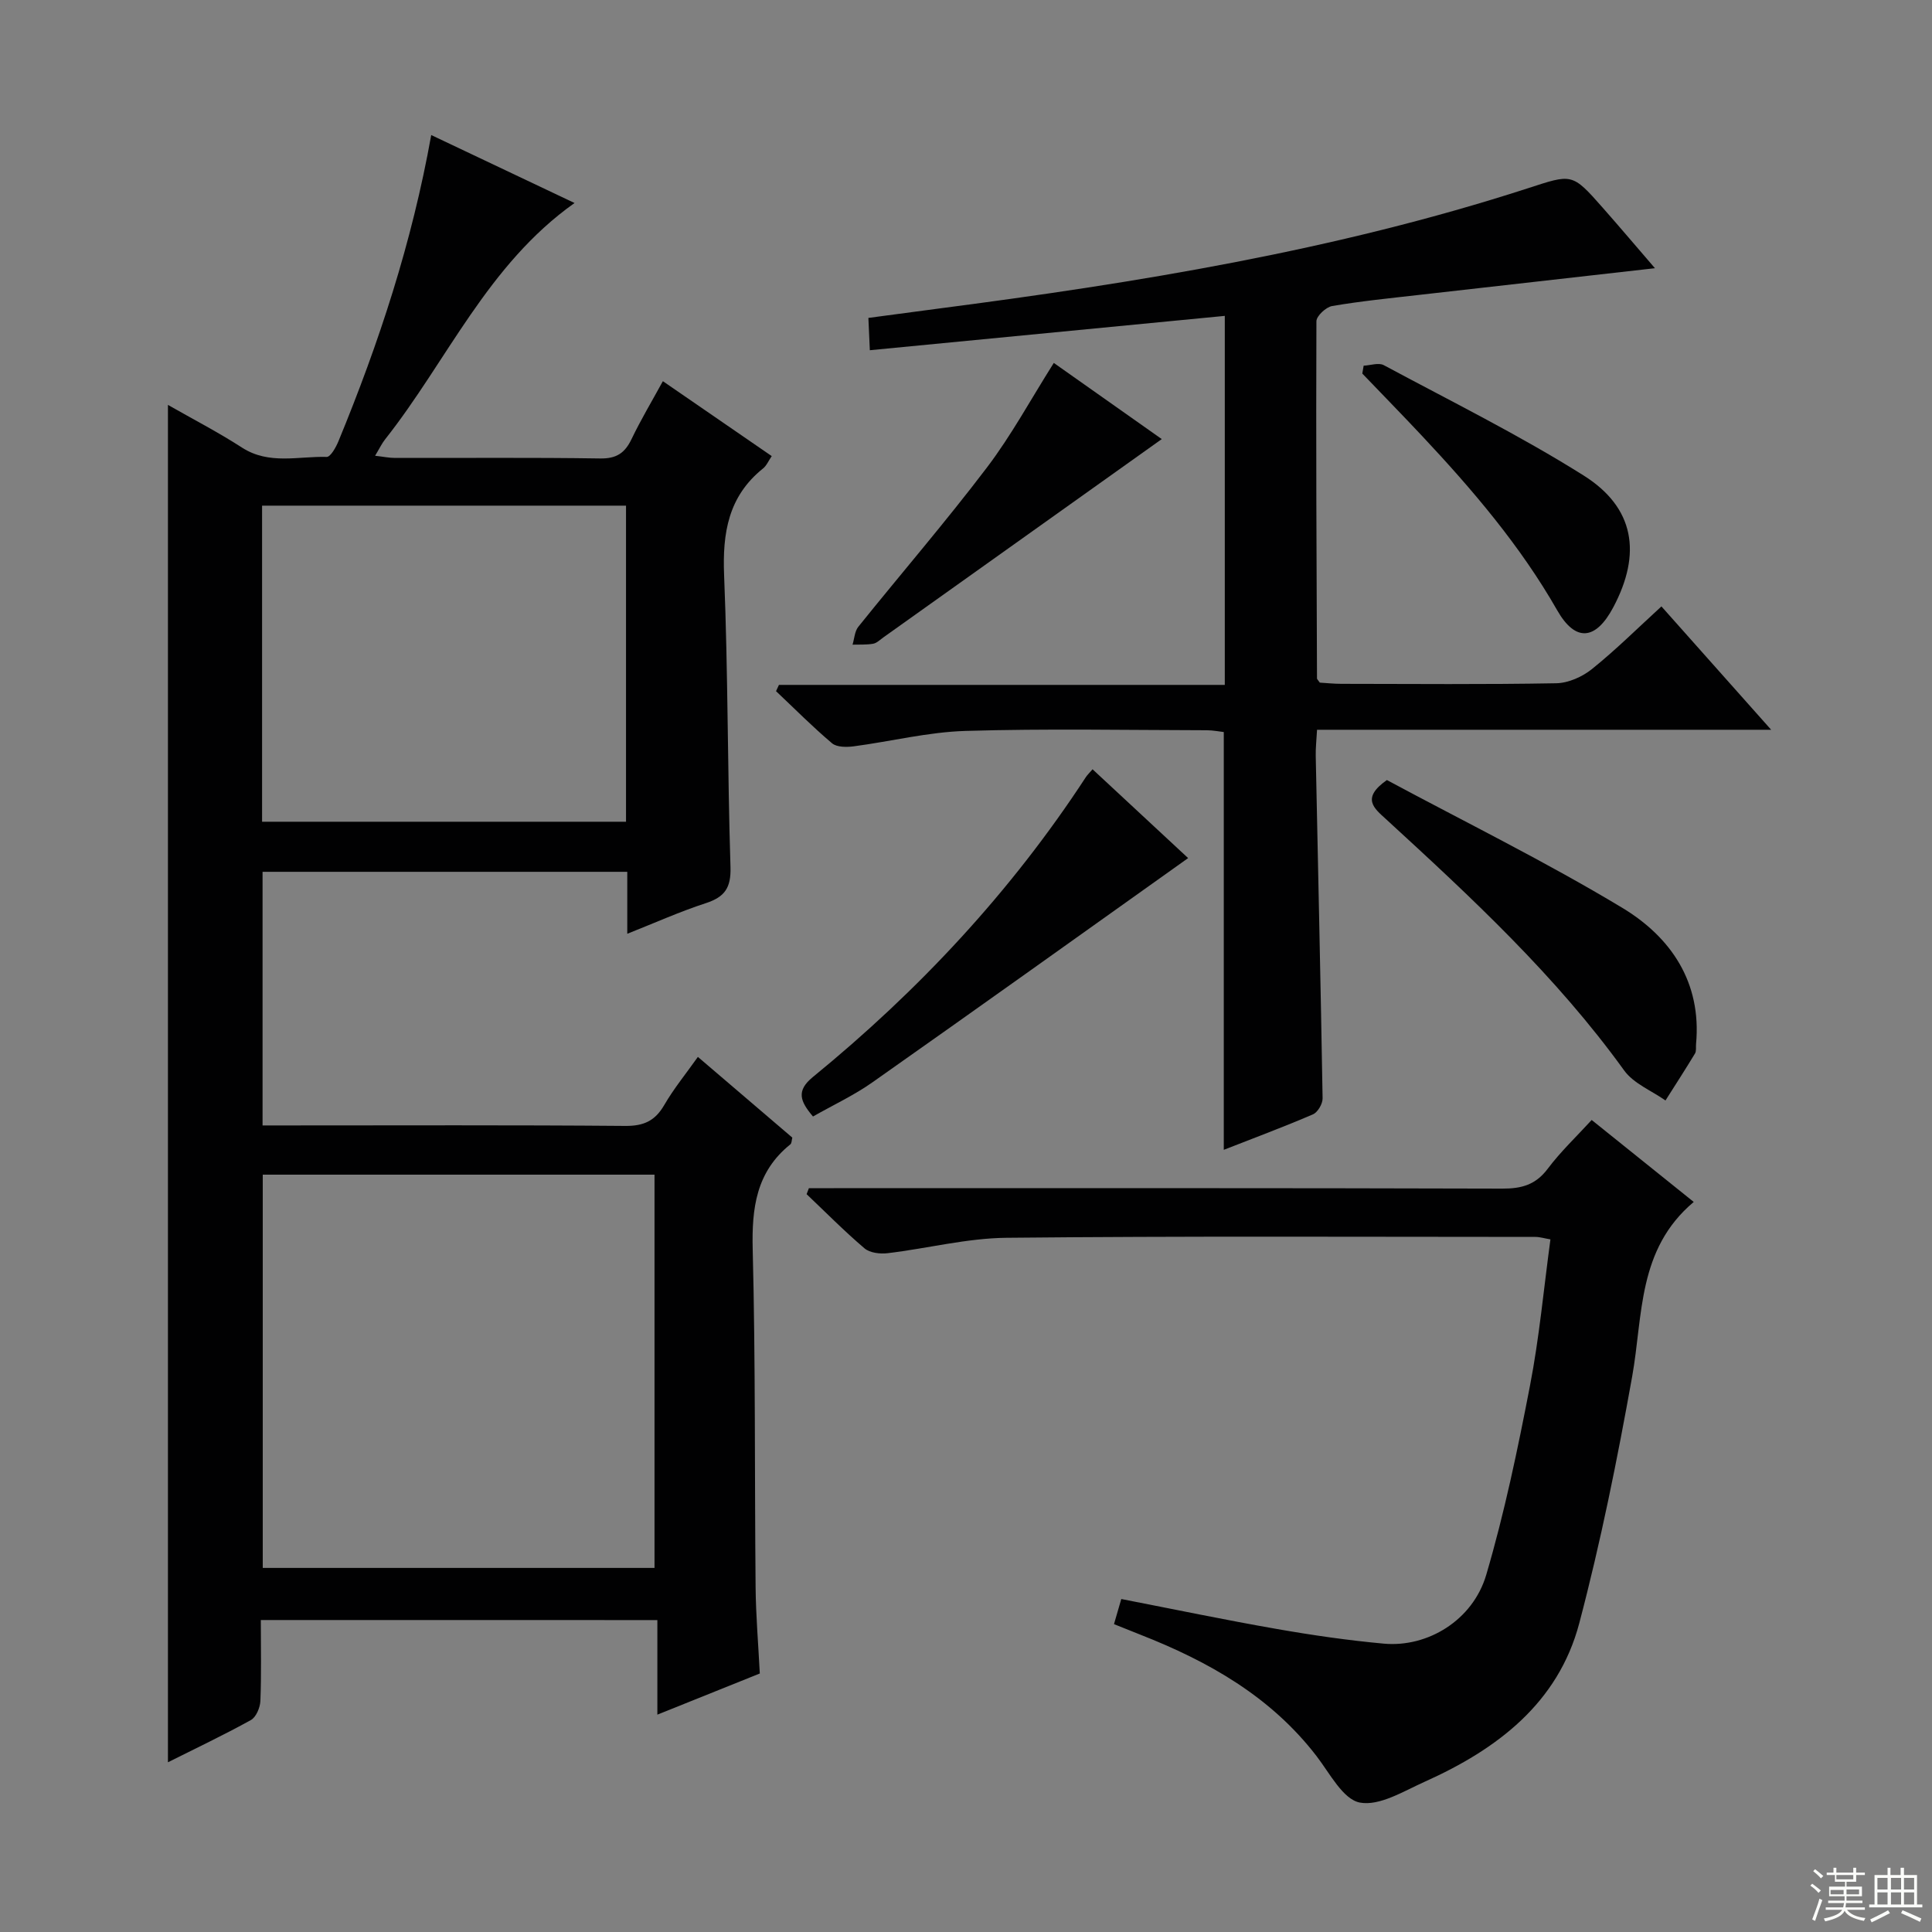 <svg enable-background="new 0 0 400 400" viewBox="0 0 400 400" xmlns="http://www.w3.org/2000/svg"><rect x="0" y="0" width="400" height="400" fill="#808080" stroke="none"/><g fill="#010102"><path d="m54 335.41c0 5.8.13 11.29-.09 16.76-.06 1.38-.89 3.35-1.97 3.95-5.64 3.12-11.47 5.88-17.17 8.74 0-93.71 0-187.11 0-281.03 5.1 2.91 10.38 5.64 15.35 8.85 5.6 3.6 11.65 1.75 17.51 1.92.8.02 1.92-1.98 2.44-3.24 8.37-20.31 15.22-41.1 19.21-63.4 9.83 4.66 19.48 9.24 29.67 14.07-18.05 12.81-26.35 32.65-39.2 48.91-.7.88-1.19 1.93-2.09 3.42 1.68.19 2.9.45 4.12.45 14.16.03 28.33-.11 42.49.11 3.4.05 5.11-1.15 6.49-4.02 1.93-4.03 4.24-7.88 6.48-11.98 7.63 5.25 15 10.33 22.54 15.51-.67.98-1.07 1.97-1.79 2.55-7.2 5.77-8.43 13.34-8.07 22.14.82 20.12.69 40.28 1.32 60.42.13 4.29-1.21 6.18-5.11 7.45-5.32 1.73-10.46 4.04-16.26 6.34 0-4.64 0-8.58 0-12.83-25.32 0-50.23 0-75.51 0v52.51h5.11c23.33 0 46.66-.1 69.99.1 3.81.03 6.15-1.04 8.05-4.3 1.99-3.43 4.53-6.53 6.98-9.99 6.61 5.65 13.05 11.16 19.55 16.71-.14.52-.11 1.16-.41 1.4-7.07 5.68-8.01 13.19-7.79 21.78.59 23.31.38 46.65.6 69.98.06 5.8.55 11.61.87 17.79-7.02 2.82-13.87 5.57-21.21 8.52 0-6.71 0-12.94 0-19.58-27.42-.01-54.46-.01-82.1-.01zm.4-92.21v81.42h81.11c0-27.32 0-54.32 0-81.42-27.19 0-53.96 0-81.11 0zm-.14-73.07h75.35c0-22.05 0-43.63 0-65.44-25.25 0-50.17 0-75.35 0z"/><path d="m253.37 238.06c0-29.2 0-57.64 0-86.5-.96-.11-2.23-.36-3.49-.37-16.66-.03-33.34-.36-49.98.14-7.74.23-15.42 2.17-23.15 3.19-1.47.19-3.48.2-4.47-.62-4.03-3.4-7.76-7.17-11.61-10.8.2-.43.4-.86.6-1.3h92.31c0-25.88 0-51.07 0-76.4-24.55 2.38-48.81 4.72-73.49 7.11-.11-2.44-.19-4.2-.3-6.69 4.84-.64 9.52-1.28 14.2-1.89 41.35-5.37 82.44-12.04 122.24-24.92 9.26-3 9.19-3.28 15.61 4.01 3.58 4.06 7.08 8.2 10.8 12.51-16.77 1.9-32.91 3.71-49.04 5.55-5.94.68-11.9 1.27-17.79 2.28-1.28.22-3.26 2.06-3.26 3.16-.1 24.65.02 49.3.12 73.95 0 .13.17.27.58.86 1.26.07 2.87.25 4.48.25 14.83.02 29.66.15 44.49-.12 2.51-.05 5.39-1.34 7.39-2.95 4.89-3.93 9.37-8.38 14.37-12.96 7.44 8.37 14.68 16.5 22.72 25.54-31.96 0-62.8 0-94.02 0-.12 2.2-.31 3.82-.27 5.45.48 23.62 1.03 47.24 1.42 70.86.02 1.13-1.01 2.89-1.99 3.31-6.06 2.61-12.27 4.92-18.47 7.35z"/><path d="m230.64 336.26c.61-2.1 1.02-3.5 1.51-5.2 10.81 2.1 21.47 4.33 32.19 6.2 7.35 1.29 14.75 2.36 22.18 3.04 9.07.82 18.42-4.85 21.19-14.25 3.78-12.84 6.52-26.01 9.06-39.17 1.92-9.91 2.84-20.02 4.23-30.28-1.26-.21-2.19-.51-3.13-.51-36.49-.01-72.98-.19-109.46.18-8.22.08-16.4 2.21-24.63 3.19-1.56.19-3.68-.06-4.79-1-4.16-3.54-8.02-7.45-11.99-11.22.16-.41.31-.83.47-1.24h5.14c46.15 0 92.3-.05 138.45.09 3.99.01 6.89-.8 9.38-4.11 2.67-3.56 5.95-6.66 9.1-10.1 7.13 5.73 14.1 11.32 21.13 16.97-11.69 9.83-10.48 23.48-12.75 36.16-3.07 17.13-6.51 34.24-10.95 51.06-4.38 16.56-17.03 26.1-31.98 32.81-4.37 1.96-9.39 5.1-13.46 4.32-3.48-.67-6.21-6.05-8.94-9.6-9.48-12.34-22.37-19.62-36.5-25.16-1.67-.67-3.34-1.34-5.45-2.18z"/><path d="m287.14 161.5c16.14 8.67 32.83 16.88 48.71 26.44 10.05 6.05 16.49 15.4 15.3 28.21-.06.66.09 1.45-.22 1.97-1.98 3.27-4.06 6.49-6.11 9.72-2.9-2.04-6.6-3.5-8.56-6.22-14.12-19.58-31.67-35.85-49.32-52.04-2.41-2.21-5.2-4.29.2-8.08z"/><path d="m168.32 231.16c-2.65-3.13-3.54-5.3-.03-8.17 21.9-17.89 41.03-38.36 56.53-62.1.26-.4.62-.74 1.38-1.62 6.83 6.34 13.57 12.61 19.79 18.39-21.86 15.56-43.56 31.08-65.37 46.43-3.77 2.66-8.02 4.64-12.3 7.07z"/><path d="m282.33 75.71c1.4-.06 3.1-.68 4.16-.11 13.88 7.45 28.04 14.46 41.36 22.83 10.6 6.66 12.06 16.2 6.16 27.31-3.61 6.8-7.8 7.28-11.6.63-7.65-13.4-17.54-24.97-28-36.13-4.07-4.34-8.24-8.6-12.36-12.9.09-.55.19-1.09.28-1.63z"/><path d="m218.18 75.14c7.3 5.15 15.09 10.65 22.35 15.77-19.32 13.76-38.49 27.42-57.67 41.08-.67.48-1.34 1.16-2.09 1.29-1.39.24-2.84.15-4.26.19.38-1.25.44-2.77 1.2-3.71 8.84-11 18.08-21.71 26.61-32.95 5.09-6.7 9.13-14.2 13.86-21.67z"/></g><path d="m374.8 390.4.4-.4c.7.5 1.3 1 1.8 1.4l-.5.5c-.5-.6-1.1-1.1-1.7-1.5zm1 7.3-.6-.3c.5-1.4 1.1-2.8 1.5-4.3.2.1.4.2.6.3-.5 1.3-1 2.8-1.5 4.3zm-.4-10.3.4-.4c.4.3 1 .8 1.7 1.4l-.5.5c-.4-.5-1-1-1.6-1.5zm2.5.3h1.7v-1h.6v1h3.5v-1h.6v1h1.8v.5h-1.8v1.4h-2v1h3.2v2h-3.2v.9h3.3v.5h-3.4c0 .3-.1.6-.1.9h4v.5h-3.7c.7.9 1.9 1.5 3.8 1.7-.1.2-.2.4-.3.6-2.1-.4-3.5-1.1-4-2.1-.4 1-1.8 1.7-4 2.2-.1-.2-.2-.4-.3-.6 2.1-.4 3.4-1 3.8-1.8h-3.4v-.5h3.6c.1-.3.1-.6.2-.9h-3.3v-.5h3.4c0-.3 0-.6 0-.9h-3.2v-2h3.3v-1h-2.1v-1.4h-1.7v-.5zm1.1 3.5v1h2.7c0-.3 0-.4 0-.4 0-.1 0-.2 0-.2 0-.1 0-.2 0-.3h-2.7zm1.2-3v.9h3.5v-.9zm4.7 3h-2.6v.6.4h2.6z" fill="#fbfcfa"/><path d="m393.6 386.7h.6v1.5h2.7v6.1h1.1v.6h-11v-.6h1.1v-6.1h2.7v-1.5h.6v1.5h2.1v-1.5zm-2.7 8.8.4.6c-1.2.6-2.5 1.3-3.8 1.9-.1-.2-.2-.4-.3-.6 1.2-.6 2.5-1.2 3.7-1.9zm-2.2-6.7v2.4h2.1v-2.4zm0 3v2.5h2.1v-2.5zm2.8-3v2.4h2.1v-2.4zm0 3v2.5h2.1v-2.5zm6 6.1c-1.4-.7-2.7-1.3-3.9-1.8l.3-.6c1.5.6 2.7 1.2 3.9 1.7zm-1.2-9.1h-2.1v2.4h2.1zm-2.1 3v2.5h2.1v-2.5z" fill="#fbfcfa"/></svg>